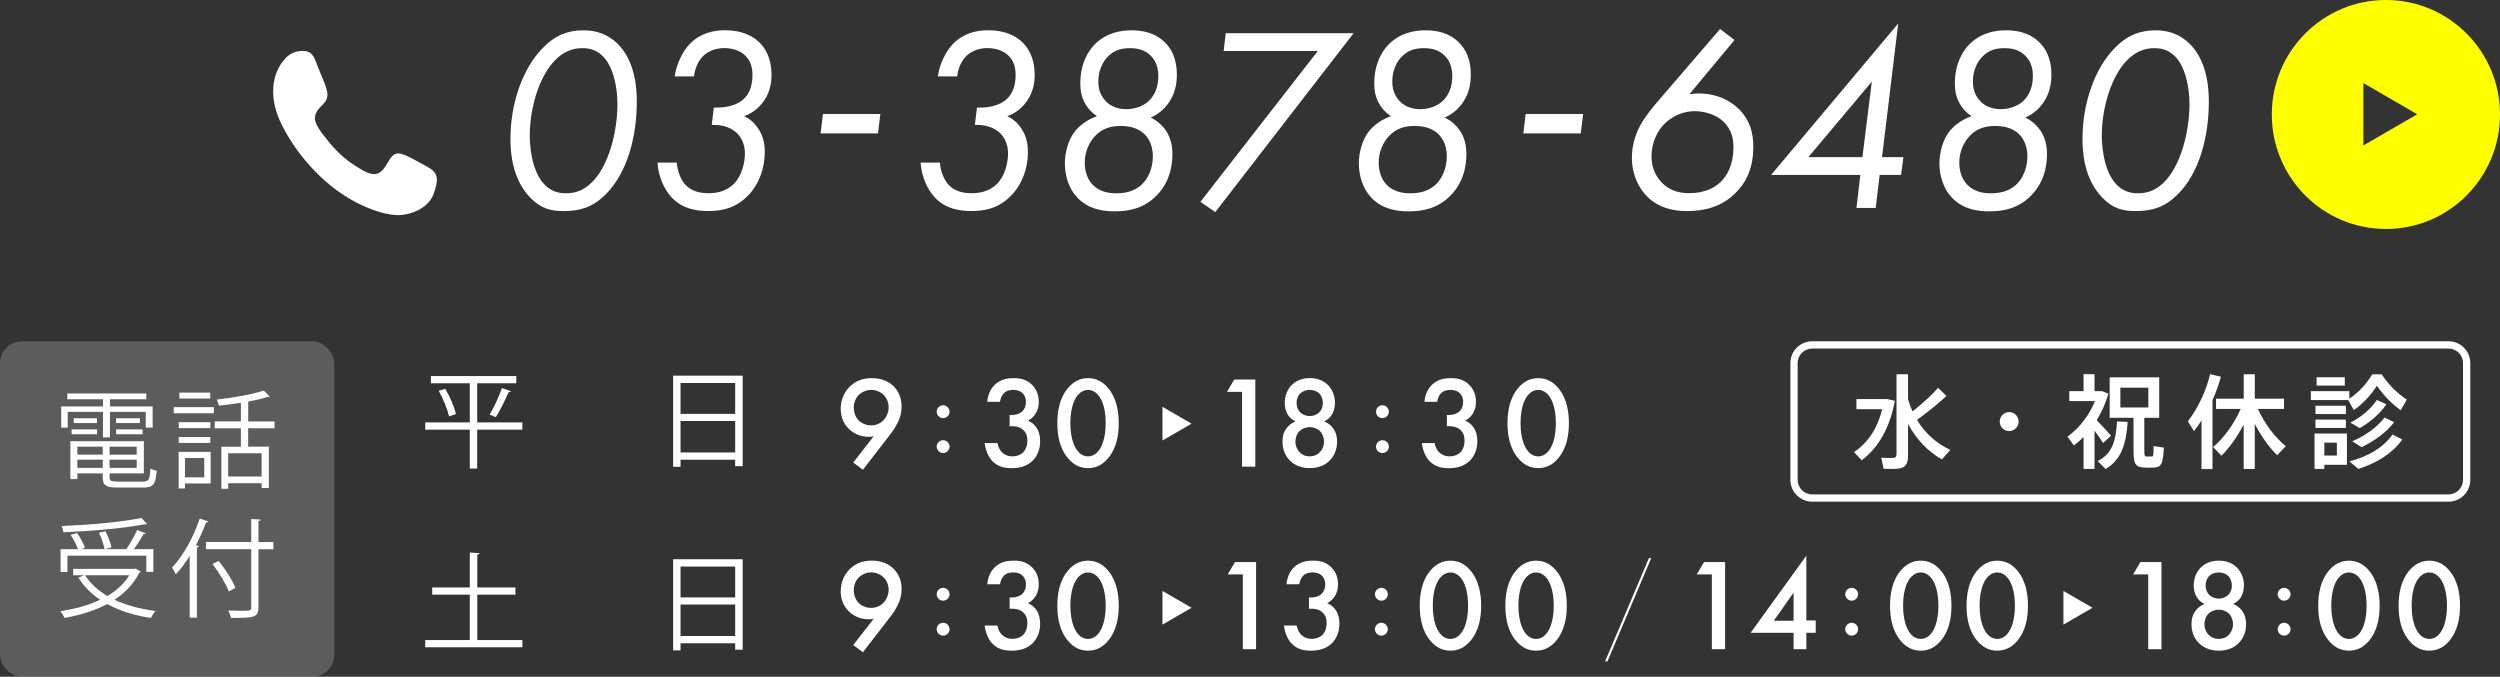 <?xml version="1.0" encoding="UTF-8"?><svg id="_イヤー_2" xmlns="http://www.w3.org/2000/svg" viewBox="0 0 447 121"><rect x="0" y="0" width="447" height="121" fill="#333333" stroke="none"/><defs><style>.cls-1{fill:#fff;}.cls-2{fill:#ff0;}.cls-3{opacity:.2;}</style></defs><g id="content"><g><path id="call" class="cls-1" d="M77.58,34.54c-.9,2.75-4.44,4.13-6.97,3.9-3.45-.31-7.21-2.15-10.06-4.17-4.19-2.98-8.12-7.58-10.41-12.46-1.62-3.45-1.98-7.69,.43-10.84,.89-1.16,1.85-1.78,3.3-1.86,2-.1,2.29,1.05,2.97,2.85,.51,1.34,1.2,2.71,1.58,4.1,.72,2.6-1.79,2.7-2.1,4.82-.2,1.34,1.42,3.13,2.15,4.08,1.43,1.87,3.15,3.48,5.09,4.7,1.11,.7,2.9,1.97,4.17,1.27,1.96-1.08,1.77-4.39,4.51-3.27,1.42,.58,2.79,1.42,4.15,2.15,2.09,1.13,1.99,2.3,1.2,4.73-.6,1.82,.6-1.82,0,0Z"/><g><path class="cls-1" d="M94.82,35.35c-3.22-3.33-3.55-7.96-3.55-10.54,0-6.37,2.19-12.6,5.79-16.25,2.24-2.3,4.53-3.14,7.28-3.14,2.29,0,4.29,.7,5.97,2.29,1.91,1.83,3.55,4.97,3.55,10.45,0,6.14-1.63,12.79-5.69,16.72-2.33,2.25-4.53,2.86-7.47,2.86-2.15,0-3.97-.42-5.88-2.39Zm4.43-24.59c-2.85,2.9-4.53,8.53-4.53,13.54,0,.84,.09,6.04,2.61,8.67,1.07,1.12,2.33,1.59,3.83,1.59,1.87,0,3.22-.61,4.48-1.78,3.27-3,4.76-9.46,4.76-14.15,0-2.76-.65-6.65-2.61-8.57-1.07-1.08-2.29-1.45-3.69-1.45-1.96,0-3.5,.8-4.85,2.15Z"/><path class="cls-1" d="M120.63,13.66c.33-2.25,1.4-4.45,2.71-5.81,1.82-1.87,4.11-2.44,6.3-2.44,3.13,0,4.95,1.08,6.02,2.06,1.21,1.12,2.29,3,2.29,5.9,0,1.59-.33,3.14-1.31,4.59-.65,.94-1.73,2.16-3.59,2.81,.84,.42,1.77,1.03,2.57,2.3,.89,1.36,1.12,2.72,1.12,4.17,0,2.76-.98,5.67-2.99,7.73-2.33,2.39-4.9,2.76-7.09,2.76s-4.57-.38-6.49-2.34c-1.4-1.45-2.47-3.84-2.61-6.32h3.45c.09,1.55,.75,3.19,1.68,4.12,1.26,1.22,2.99,1.36,3.97,1.36,1.17,0,3.08-.19,4.57-1.69,1.4-1.41,1.96-3.75,1.96-5.43,0-1.92-.84-3.05-1.45-3.65-.75-.7-2.05-1.45-4.11-1.45h-.37l.37-3.09h.47c1.96,0,3.59-.47,4.67-1.36,1.49-1.22,1.77-3.05,1.77-4.5,0-1.03-.19-2.39-1.31-3.47-.93-.89-2.33-1.31-3.73-1.31-1.63,0-2.94,.61-3.78,1.41-.93,.94-1.49,2.34-1.63,3.65h-3.45Z"/><path class="cls-1" d="M147.14,20.38h10.27l-.42,3.47h-10.27l.42-3.47Z"/><path class="cls-1" d="M167.68,13.66c.33-2.25,1.4-4.45,2.71-5.81,1.82-1.87,4.11-2.44,6.3-2.44,3.13,0,4.95,1.08,6.02,2.06,1.21,1.12,2.29,3,2.29,5.9,0,1.59-.33,3.14-1.31,4.59-.65,.94-1.73,2.16-3.59,2.81,.84,.42,1.77,1.03,2.57,2.3,.89,1.36,1.12,2.72,1.12,4.17,0,2.76-.98,5.67-2.99,7.73-2.33,2.39-4.9,2.76-7.09,2.76s-4.57-.38-6.49-2.34c-1.4-1.45-2.47-3.84-2.61-6.32h3.45c.09,1.55,.75,3.19,1.68,4.12,1.26,1.22,2.99,1.36,3.97,1.36,1.17,0,3.08-.19,4.57-1.69,1.4-1.41,1.96-3.75,1.96-5.43,0-1.92-.84-3.05-1.45-3.65-.75-.7-2.05-1.45-4.11-1.45h-.37l.37-3.09h.47c1.96,0,3.59-.47,4.67-1.36,1.49-1.22,1.77-3.05,1.77-4.5,0-1.03-.19-2.39-1.31-3.47-.93-.89-2.33-1.31-3.73-1.31-1.63,0-2.94,.61-3.78,1.41-.93,.94-1.49,2.34-1.63,3.65h-3.45Z"/><path class="cls-1" d="M208.42,23.27c.89,1.31,1.21,2.76,1.21,4.22,0,3.75-1.45,6.09-2.85,7.49-2.29,2.3-4.9,2.81-7.51,2.81-2.15,0-4.71-.42-6.63-2.44-1.54-1.59-2.24-3.94-2.24-6.18,0-1.78,.56-4.03,1.68-5.53,.98-1.31,2.52-2.34,4.06-2.86-.93-.61-1.63-1.41-2.05-2.15-.75-1.26-.93-2.53-.93-3.7,0-3.65,1.49-5.86,2.52-6.93,2.01-2.06,4.48-2.58,6.67-2.58,1.82,0,4.2,.37,6.02,2.25,1.87,1.92,2.05,4.31,2.05,5.71,0,1.55-.28,3.19-1.31,4.78-.61,.94-1.63,2.11-3.36,2.86,1.49,.7,2.33,1.78,2.66,2.25Zm-4.2,9.65c1.17-1.12,1.91-3,1.91-4.97,0-2.48-1.21-3.75-1.73-4.17-.7-.61-1.96-1.26-4.01-1.26-1.73,0-3.31,.42-4.62,1.83-1.03,1.12-1.82,2.76-1.82,4.73,0,1.69,.56,3.09,1.45,3.98,1.17,1.17,2.71,1.5,4.06,1.5s3.22-.14,4.76-1.64Zm1.21-14.9c.93-.89,1.68-2.34,1.68-4.4,0-1.12-.23-2.58-1.4-3.7-1.12-1.12-2.57-1.31-3.69-1.31-1.54,0-2.8,.37-3.87,1.45-1.03,.98-1.77,2.62-1.77,4.5s.75,2.9,1.31,3.51c.65,.7,1.82,1.45,3.69,1.45,1.49,0,3.03-.52,4.06-1.5Z"/><path class="cls-1" d="M235.64,9.12h-16.85l.37-3.19h22.87l-24.74,31.99-2.66-1.83,21-26.98Z"/><path class="cls-1" d="M260.98,23.27c.89,1.31,1.21,2.76,1.21,4.22,0,3.75-1.45,6.09-2.85,7.49-2.29,2.3-4.9,2.81-7.51,2.81-2.15,0-4.71-.42-6.63-2.44-1.54-1.59-2.24-3.94-2.24-6.18,0-1.78,.56-4.03,1.68-5.53,.98-1.31,2.52-2.34,4.06-2.86-.93-.61-1.63-1.41-2.05-2.15-.75-1.26-.93-2.53-.93-3.7,0-3.65,1.49-5.86,2.52-6.93,2.01-2.06,4.48-2.58,6.67-2.58,1.82,0,4.2,.37,6.02,2.25,1.87,1.92,2.05,4.31,2.05,5.71,0,1.55-.28,3.19-1.31,4.78-.61,.94-1.63,2.11-3.36,2.86,1.49,.7,2.33,1.78,2.66,2.25Zm-4.2,9.65c1.17-1.12,1.91-3,1.91-4.97,0-2.48-1.21-3.75-1.73-4.17-.7-.61-1.96-1.26-4.01-1.26-1.73,0-3.31,.42-4.62,1.83-1.03,1.12-1.82,2.76-1.82,4.73,0,1.69,.56,3.09,1.45,3.98,1.17,1.17,2.71,1.5,4.06,1.5s3.22-.14,4.76-1.64Zm1.21-14.9c.93-.89,1.68-2.34,1.68-4.4,0-1.12-.23-2.58-1.4-3.7-1.12-1.12-2.57-1.31-3.69-1.31-1.54,0-2.8,.37-3.87,1.45-1.03,.98-1.77,2.62-1.77,4.5s.75,2.9,1.31,3.51c.65,.7,1.82,1.45,3.69,1.45,1.49,0,3.03-.52,4.06-1.5Z"/><path class="cls-1" d="M272.79,20.38h10.27l-.42,3.47h-10.27l.42-3.47Z"/><path class="cls-1" d="M310.13,7.15l-8.07,9.7c3.17-.52,6.67,.42,8.96,2.76,1.91,1.97,2.47,4.17,2.47,6.65,0,3.51-1.07,6.14-3.13,8.2-2.57,2.58-5.65,3.28-8.77,3.28-2.33,0-4.9-.52-6.96-2.48-1.63-1.55-2.85-4.08-2.85-7.03,0-2.06,.56-4.17,1.63-6.04,.89-1.55,2.15-3.09,3.5-4.64l10.64-12.37,2.57,1.97Zm-2.43,25.34c1.12-1.12,2.24-3.05,2.24-6.14,0-1.36-.23-3.14-1.82-4.64-1.35-1.27-3.41-1.83-5.13-1.83-1.87,0-3.83,.75-5.32,2.2-1.4,1.36-2.38,3.51-2.38,5.9,0,1.73,.61,3.37,1.77,4.59,1.4,1.5,3.13,1.97,4.95,1.97,2.8,0,4.62-.98,5.69-2.06Z"/><path class="cls-1" d="M336.5,28.09h3.83l-.42,3.19h-3.83l-.7,5.9h-3.45l.7-5.9h-15.96l22.73-27.08-2.89,23.89Zm-3.5,0l1.68-13.49-11.34,13.49h9.66Z"/><path class="cls-1" d="M364.79,23.27c.89,1.31,1.21,2.76,1.21,4.22,0,3.75-1.45,6.09-2.85,7.49-2.29,2.3-4.9,2.81-7.51,2.81-2.15,0-4.71-.42-6.63-2.44-1.54-1.59-2.24-3.94-2.24-6.18,0-1.78,.56-4.03,1.68-5.53,.98-1.31,2.52-2.34,4.06-2.86-.93-.61-1.63-1.41-2.05-2.15-.75-1.26-.93-2.53-.93-3.7,0-3.65,1.49-5.86,2.52-6.93,2.01-2.06,4.48-2.58,6.67-2.58,1.82,0,4.2,.37,6.02,2.25,1.87,1.92,2.05,4.31,2.05,5.71,0,1.55-.28,3.19-1.31,4.78-.61,.94-1.63,2.11-3.36,2.86,1.49,.7,2.33,1.78,2.66,2.25Zm-4.2,9.65c1.17-1.12,1.91-3,1.91-4.97,0-2.48-1.21-3.75-1.73-4.17-.7-.61-1.96-1.26-4.01-1.26-1.73,0-3.31,.42-4.62,1.83-1.03,1.12-1.82,2.76-1.82,4.73,0,1.69,.56,3.09,1.45,3.98,1.17,1.17,2.71,1.5,4.06,1.5s3.22-.14,4.76-1.64Zm1.21-14.9c.93-.89,1.68-2.34,1.68-4.4,0-1.12-.23-2.58-1.4-3.7-1.12-1.12-2.57-1.31-3.69-1.31-1.54,0-2.8,.37-3.87,1.45-1.03,.98-1.77,2.62-1.77,4.5s.75,2.9,1.31,3.51c.65,.7,1.82,1.45,3.69,1.45,1.49,0,3.03-.52,4.06-1.5Z"/><path class="cls-1" d="M375.9,35.35c-3.22-3.33-3.55-7.96-3.55-10.54,0-6.37,2.19-12.6,5.79-16.25,2.24-2.3,4.53-3.14,7.28-3.14,2.29,0,4.29,.7,5.97,2.29,1.91,1.83,3.55,4.97,3.55,10.45,0,6.14-1.63,12.79-5.69,16.72-2.33,2.25-4.53,2.86-7.47,2.86-2.15,0-3.97-.42-5.88-2.39Zm4.43-24.59c-2.85,2.9-4.53,8.53-4.53,13.54,0,.84,.09,6.04,2.61,8.67,1.07,1.12,2.33,1.59,3.83,1.59,1.87,0,3.22-.61,4.48-1.78,3.27-3,4.76-9.46,4.76-14.15,0-2.76-.65-6.65-2.61-8.57-1.07-1.08-2.29-1.45-3.69-1.45-1.96,0-3.5,.8-4.85,2.15Z"/></g><g class="cls-3"><rect class="cls-1" y="61.02" width="59.76" height="59.98" rx="3.9" ry="3.9"/></g><path class="cls-1" d="M437.79,62.32c1.43,0,2.6,1.17,2.6,2.6v20.88c0,1.43-1.17,2.6-2.6,2.6h-113.77c-1.43,0-2.6-1.17-2.6-2.6v-20.88c0-1.43,1.17-2.6,2.6-2.6h113.77m0-1.3h-113.77c-2.15,0-3.9,1.75-3.9,3.9v20.88c0,2.15,1.76,3.9,3.9,3.9h113.77c2.15,0,3.9-1.75,3.9-3.9v-20.88c0-2.15-1.75-3.9-3.9-3.9h0Z"/><g><path class="cls-1" d="M18.41,78.21v-4.57h-6.3v2.81h-1.17v-3.77h7.47v-1.29h-6.38v-1.04h14.13v1.04h-6.49v1.29h7.62v3.77h-1.23v-2.81h-6.4v4.57h-1.26Zm1.19,7.11c0,.65,.25,.79,1.49,.79h4.46c1.05,0,1.23-.35,1.34-2.36,.29,.19,.77,.37,1.13,.44-.19,2.38-.61,2.98-2.39,2.98h-4.6c-2.07,0-2.66-.35-2.66-1.86v-.67h-4.54v1.02h-1.25v-6.77h13.14v5.75h-6.13v.69Zm-6.8-7.67v-.87h4.56v.87h-4.56Zm.38-2.86h4.16v.86h-4.16v-.86Zm5.19,5.07h-4.54v1.42h4.54v-1.42Zm-4.54,3.79h4.54v-1.46h-4.54v1.46Zm10.61-2.36v-1.42h-4.85v1.42h4.85Zm-4.85,2.36h4.85v-1.46h-4.85v1.46Zm1.17-8.86h4.25v.86h-4.25v-.86Zm0,2.86v-.87h4.73v.87h-4.73Z"/><path class="cls-1" d="M31.06,73.89v-1.1h7.18v1.1h-7.18Zm6.61,6.9v5.65h-4.6v.9h-1.13v-6.55h5.73Zm-.06-5.3v1.06h-5.65v-1.06h5.65Zm-5.65,3.71v-1.06h5.65v1.06h-5.65Zm5.63-9v1.06h-5.52v-1.06h5.52Zm-1.07,11.69h-3.45v3.46h3.45v-3.46Zm12.56-5.32h-4.71v3.29h3.7v7.4h-1.28v-.86h-5.98v1h-1.23v-7.53h3.49v-3.29h-4.69v-1.23h4.69v-3.34c-1.3,.21-2.66,.38-3.93,.52-.06-.31-.23-.79-.38-1.08,2.97-.35,6.47-.94,8.41-1.63l1.07,1.11s-.12,.06-.19,.06c-.06,0-.12,0-.19-.02-.92,.31-2.14,.58-3.48,.83v3.56h4.71v1.23Zm-2.3,8.63v-4.15h-5.98v4.15h5.98Z"/><path class="cls-1" d="M24.22,101.65l.96,.56c-.04,.1-.15,.15-.27,.19-1.01,2.02-2.57,3.61-4.44,4.84,2.11,.98,4.6,1.65,7.33,2-.29,.31-.63,.86-.82,1.25-2.95-.44-5.59-1.27-7.81-2.48-2.26,1.19-4.88,1.98-7.62,2.48-.15-.35-.5-.92-.77-1.21,2.55-.38,5.02-1.04,7.12-2.04-1.59-1.08-2.89-2.38-3.87-3.96l1.01-.42h-1.95v-1.15h10.88l.25-.06Zm-12.16-2.29v2.9h-1.23v-4.06h3.12c-.25-.73-.8-1.77-1.32-2.56l1.15-.35c.57,.83,1.19,1.94,1.42,2.65l-.73,.25h8.12c.67-.98,1.47-2.42,1.93-3.42l1.53,.58c-.06,.12-.21,.15-.4,.15-.42,.79-1.09,1.83-1.7,2.69h3.47v4.06h-1.26v-2.9H12.05Zm14.23-5.65c-.06,.04-.12,.06-.21,.06-.06,0-.12-.02-.19-.04-3.51,.71-9.52,1.23-14.56,1.44-.02-.33-.19-.81-.31-1.11,5-.21,10.99-.75,14.29-1.46l.98,1.11Zm-11.07,9.15c.94,1.48,2.3,2.71,3.98,3.71,1.63-.96,2.99-2.19,3.91-3.71h-7.89Zm3.64-7.86c.46,.9,.94,2.13,1.07,2.86l-1.24,.33c-.12-.77-.56-2-1-2.94l1.17-.25Z"/><path class="cls-1" d="M33.91,99.4c-.77,1.25-1.61,2.36-2.47,3.29-.15-.31-.48-.92-.69-1.21,1.93-2,3.83-5.36,4.96-8.76l1.57,.52c-.08,.13-.21,.19-.44,.19-.52,1.38-1.13,2.75-1.82,4.06l.54,.15c-.02,.13-.13,.21-.36,.25v12.55h-1.28v-11.03Zm14.98-2.48v1.29h-2.68v10.4c0,1.02-.29,1.42-.96,1.63-.69,.23-1.91,.25-3.93,.23-.08-.35-.31-.94-.5-1.31,.8,.02,1.57,.04,2.2,.04,1.78,0,1.9,0,1.9-.6v-10.4h-8.1v-1.29h8.1v-4.11l1.67,.1c-.02,.14-.12,.23-.38,.27v3.75h2.68Zm-9.79,3.38c1.21,1.48,2.49,3.5,2.99,4.82l-1.19,.62c-.48-1.31-1.72-3.38-2.91-4.9l1.11-.54Z"/></g><path class="cls-1" d="M93.4,75.53v1.29h-8.08v6.96h-1.32v-6.96h-7.97v-1.29h7.97v-7h-6.95v-1.29h15.26v1.29h-6.99v7h8.08Zm-13.12-1.08c-.25-1.21-1.01-3.11-1.84-4.57l1.17-.37c.84,1.42,1.67,3.31,1.9,4.52l-1.23,.42Zm11.07-4.5c-.06,.13-.19,.17-.42,.19-.56,1.31-1.51,3.25-2.28,4.44l-1.11-.44c.75-1.23,1.7-3.29,2.2-4.75l1.61,.56Z"/><path class="cls-1" d="M120.36,67.17h12.43v16.18h-1.34v-1.15h-9.77v1.27h-1.32v-16.3Zm11.09,1.31h-9.77v5.52h9.77v-5.52Zm-9.77,12.42h9.77v-5.63h-9.77v5.63Z"/><g><path class="cls-1" d="M336.87,71.35h.55l1.38,.31c-.84,4.71-2.93,8.43-5.93,10.63l-1.38-1.46c2.49-1.62,4.24-4.29,5.04-7.67h-4.6v-1.81h4.95Zm5.09,2.21c1.84-1.46,3.58-3.05,4.58-4.22l1.49,1.46c-1.29,1.2-3.22,2.81-5.27,4.27,1.46,2.43,3.53,4.25,5.95,5.37l-1.49,1.7c-2.47-1.39-4.57-3.54-6.06-6.34v5.7c0,1.35-.4,2.1-1.66,2.28-.56,.07-1.8,.09-2.71,.04l-.42-1.99c.76,.07,1.78,.05,2.15,.04,.45-.04,.58-.27,.58-.69v-14.26h2.06v4.47c.22,.77,.49,1.48,.8,2.17Z"/><path class="cls-1" d="M359.22,77.08c-.91,0-1.67-.77-1.67-1.7s.76-1.7,1.69-1.7,1.69,.77,1.69,1.7-.76,1.7-1.69,1.7h-.02Z"/><path class="cls-1" d="M374.5,83.85h-1.96v-5.73c-.55,.57-1.13,1.08-1.73,1.53l-1.15-1.59c2.11-1.48,3.89-3.8,4.93-6.35h-4.6v-1.77h2.55v-3.03h1.96v3.03h1.35l1.13,.46c-.47,1.66-1.2,3.27-2.09,4.73,.96,.99,1.96,2.06,2.56,2.77l-1.42,1.31c-.38-.6-.93-1.41-1.53-2.21v6.85Zm5.93-8.42c-.27,3.71-1,6.7-3.95,8.43l-1.42-1.42c2.75-1.37,3.29-3.94,3.46-7.08l1.91,.07Zm2.98,5.13c0,.95,.07,1.06,.4,1.06h.89c.33,0,.35-.11,.36-1.86l1.84,.27c-.18,3.18-.49,3.54-2.06,3.58-.38,.02-.93,0-1.24,0-1.76-.05-2.13-.55-2.13-3.05v-5.86h-4.26v-7.23h8.86v7.23h-2.67v5.86Zm-4.29-7.7h5v-3.54h-5v3.54Z"/><path class="cls-1" d="M393.63,83.85v-8.67c-.42,.66-.87,1.3-1.35,1.9l-1.09-1.75c1.87-2.45,3.27-5.46,3.98-8.43l1.93,.46c-.38,1.39-.89,2.81-1.51,4.2v12.31h-1.96Zm3.56-2.37l-1.49-1.55c1.86-1.55,3.76-4.11,4.93-6.81h-4.4v-1.84h4.95v-4.36h1.98v4.36h5.22v1.84h-4.66c1.18,2.65,3.09,5.13,4.98,6.65l-1.55,1.62c-1.44-1.41-2.87-3.41-4-5.62v8.09h-1.98v-7.96c-1.15,2.21-2.57,4.2-3.98,5.59Z"/><path class="cls-1" d="M420.06,69.94v1.33c1.46-.93,2.89-2.39,4.11-4.34h1.66c1.4,2.06,2.97,3.52,4.51,4.51l-1.09,1.92c-1.44-1.06-2.84-2.37-4.26-4.38-1.33,2.01-2.69,3.34-4.13,4.34l-1-1.79h-6.68v-1.59h6.88Zm-4.47,7.58h4.04v5.59h-4.04v.73h-1.75v-6.32h1.75Zm3.86-4.97v1.48h-5.44v-1.48h5.44Zm0,2.48v1.48h-5.44v-1.48h5.44Zm-.2-7.58v1.5h-5.04v-1.5h5.04Zm-1.42,14v-2.3h-2.24v2.3h2.24Zm11.7-2.87c-1.73,2.48-4.62,4.24-7.86,5.26l-1.6-1.35c3.24-.84,5.99-2.37,7.71-4.8l1.75,.89Zm-2.84-6.3c-1.13,1.68-2.93,3.23-4.78,4.27l-1.66-.99c1.87-.95,3.62-2.37,4.73-4.05l1.71,.77Zm1.38,3.21c-1.4,1.83-3.6,3.41-5.82,4.47l-1.67-1.06c2.26-.97,4.38-2.43,5.78-4.25l1.71,.84Z"/></g><g><path class="cls-1" d="M152.56,82.7l3.65-4.69c-.3,.07-.56,.09-.84,.09-1.84,0-3-.82-3.63-1.45-.79-.79-1.42-1.94-1.42-3.55s.61-2.94,1.54-3.9c.98-1,2.28-1.59,4-1.59,2.12,0,3.35,.86,4,1.54,.65,.68,1.35,1.8,1.35,3.53,0,1.12-.26,2.01-.74,2.97-.58,1.17-1.19,1.87-1.88,2.78l-4.3,5.56-1.72-1.28Zm5.42-7.57c.58-.61,.91-1.49,.91-2.31s-.33-1.66-.91-2.22-1.42-.89-2.21-.89c-.86,0-1.7,.4-2.21,.89-.51,.51-.91,1.33-.91,2.29,0,.86,.32,1.73,.91,2.31,.51,.49,1.33,.86,2.19,.86,.79,0,1.63-.3,2.23-.93Z"/><path class="cls-1" d="M168.63,72.46c.63,0,1.15,.52,1.15,1.15s-.52,1.15-1.15,1.15-1.15-.52-1.15-1.15,.52-1.15,1.15-1.15Zm0,6.25c.63,0,1.15,.52,1.15,1.15s-.52,1.15-1.15,1.15-1.15-.52-1.15-1.15,.52-1.15,1.15-1.15Z"/><path class="cls-1" d="M176.53,71.84c.07-1.26,.61-2.34,1.33-3.04,1.07-1.03,2.37-1.19,3.4-1.19,1.19,0,2.35,.23,3.35,1.28,.81,.84,1.12,1.85,1.12,2.97,0,.75-.14,1.4-.54,2.06-.42,.68-.95,1.07-1.4,1.31,.79,.3,1.28,.84,1.54,1.24,.44,.65,.65,1.52,.65,2.41,0,1.54-.58,2.73-1.33,3.48-1.12,1.12-2.58,1.35-3.79,1.35s-2.47-.23-3.47-1.31c-.7-.75-1.21-1.99-1.33-3.18h2.28c.12,.7,.44,1.31,.84,1.68,.32,.3,.91,.7,1.88,.7,.72,0,1.4-.28,1.82-.65,.44-.42,.81-1.14,.81-2.2,0-.51-.09-1.26-.7-1.84-.68-.65-1.51-.7-2-.7h-.47v-2.01h.33c1,0,1.63-.33,1.98-.68,.37-.37,.61-.96,.61-1.66,0-.82-.35-1.31-.61-1.56-.53-.51-1.19-.58-1.65-.58-.56,0-1.21,.09-1.72,.63-.54,.56-.65,1.4-.65,1.49h-2.28Z"/><path class="cls-1" d="M191.03,82.02c-1.63-1.87-1.98-4.32-1.98-6.35s.35-4.51,1.98-6.38c.98-1.12,2.14-1.68,3.51-1.68s2.54,.56,3.51,1.68c1.63,1.87,1.98,4.37,1.98,6.38s-.35,4.48-1.98,6.35c-.98,1.12-2.12,1.68-3.51,1.68s-2.54-.56-3.51-1.68Zm1.42-11.02c-.86,1.29-1.07,3.29-1.07,4.65s.21,3.36,1.07,4.67c.67,1.03,1.49,1.28,2.09,1.28s1.42-.26,2.09-1.28c.86-1.31,1.07-3.29,1.07-4.67s-.21-3.36-1.07-4.65c-.68-1.03-1.49-1.28-2.09-1.28s-1.42,.26-2.09,1.28Z"/><path class="cls-1" d="M222.08,70.06h-2.7l1.3-2.2h3.77v15.58h-2.37v-13.38Z"/><path class="cls-1" d="M238.37,76.6c.58,.77,.7,1.63,.7,2.33,0,1.59-.61,2.66-1.23,3.32-.72,.77-1.88,1.45-3.65,1.45s-2.93-.68-3.65-1.45c-.63-.65-1.23-1.73-1.23-3.32,0-.7,.12-1.56,.7-2.33,.35-.49,.91-.96,1.63-1.26-.65-.28-1.09-.75-1.37-1.17-.4-.63-.56-1.42-.56-2.13,0-1.24,.44-2.41,1.3-3.25,.49-.47,1.49-1.19,3.19-1.19s2.7,.72,3.19,1.19c.86,.84,1.3,2.01,1.3,3.25,0,.7-.16,1.49-.56,2.13-.28,.42-.72,.89-1.37,1.17,.72,.3,1.28,.77,1.63,1.26Zm-6.03,.49c-.47,.47-.72,1.21-.72,1.89,0,.61,.23,1.31,.7,1.82,.33,.37,.91,.79,1.86,.79s1.54-.42,1.86-.79c.47-.51,.7-1.21,.7-1.82,0-.68-.26-1.43-.72-1.89-.47-.47-1.16-.72-1.84-.72s-1.37,.26-1.84,.72Zm.14-6.75c-.4,.4-.65,1.03-.65,1.73s.28,1.28,.63,1.63c.42,.44,1.12,.7,1.72,.7s1.3-.26,1.72-.7c.35-.35,.63-.91,.63-1.63s-.26-1.33-.65-1.73c-.4-.37-.98-.63-1.7-.63s-1.3,.26-1.7,.63Z"/><path class="cls-1" d="M247.18,72.46c.63,0,1.15,.52,1.15,1.15s-.52,1.15-1.15,1.15-1.15-.52-1.15-1.15,.52-1.15,1.15-1.15Zm0,6.25c.63,0,1.15,.52,1.15,1.15s-.52,1.15-1.15,1.15-1.15-.52-1.15-1.15,.52-1.15,1.15-1.15Z"/><path class="cls-1" d="M254.7,71.84c.07-1.26,.61-2.34,1.33-3.04,1.07-1.03,2.37-1.19,3.4-1.19,1.19,0,2.35,.23,3.35,1.28,.81,.84,1.12,1.85,1.12,2.97,0,.75-.14,1.4-.54,2.06-.42,.68-.95,1.07-1.4,1.31,.79,.3,1.28,.84,1.54,1.24,.44,.65,.65,1.52,.65,2.41,0,1.54-.58,2.73-1.33,3.48-1.12,1.12-2.58,1.35-3.79,1.35s-2.47-.23-3.47-1.31c-.7-.75-1.21-1.99-1.33-3.18h2.28c.12,.7,.44,1.31,.84,1.68,.32,.3,.91,.7,1.88,.7,.72,0,1.4-.28,1.82-.65,.44-.42,.81-1.14,.81-2.2,0-.51-.09-1.26-.7-1.84-.68-.65-1.51-.7-2-.7h-.46v-2.01h.32c1,0,1.63-.33,1.98-.68,.37-.37,.61-.96,.61-1.66,0-.82-.35-1.31-.61-1.56-.53-.51-1.19-.58-1.65-.58-.56,0-1.21,.09-1.72,.63-.54,.56-.65,1.4-.65,1.49h-2.28Z"/><path class="cls-1" d="M271.52,82.02c-1.63-1.87-1.98-4.32-1.98-6.35s.35-4.51,1.98-6.38c.98-1.12,2.14-1.68,3.51-1.68s2.54,.56,3.51,1.68c1.63,1.87,1.98,4.37,1.98,6.38s-.35,4.48-1.98,6.35c-.98,1.12-2.12,1.68-3.51,1.68s-2.54-.56-3.51-1.68Zm1.42-11.02c-.86,1.29-1.07,3.29-1.07,4.65s.21,3.36,1.07,4.67c.67,1.03,1.49,1.28,2.09,1.28s1.42-.26,2.09-1.28c.86-1.31,1.07-3.29,1.07-4.67s-.21-3.36-1.07-4.65c-.68-1.03-1.49-1.28-2.09-1.28s-1.42,.26-2.09,1.28Z"/></g><path class="cls-1" d="M85.34,114.44h8.06v1.29h-17.37v-1.29h7.97v-8.11h-6.72v-1.29h6.72v-6.25l1.74,.12c-.02,.13-.13,.23-.4,.27v5.86h6.82v1.29h-6.82v8.11Z"/><path class="cls-1" d="M120.36,99.99h12.43v16.18h-1.34v-1.15h-9.77v1.27h-1.32v-16.3Zm11.09,1.31h-9.77v5.52h9.77v-5.52Zm-9.77,12.42h9.77v-5.63h-9.77v5.63Z"/><g><path class="cls-1" d="M152.56,115.33l3.65-4.69c-.3,.07-.56,.09-.84,.09-1.84,0-3-.82-3.63-1.45-.79-.79-1.42-1.94-1.42-3.55s.61-2.94,1.54-3.9c.98-1,2.28-1.59,4-1.59,2.12,0,3.35,.86,4,1.54,.65,.68,1.35,1.8,1.35,3.53,0,1.12-.26,2.01-.74,2.97-.58,1.17-1.19,1.87-1.88,2.78l-4.3,5.56-1.72-1.28Zm5.42-7.57c.58-.61,.91-1.49,.91-2.31s-.33-1.66-.91-2.22-1.42-.89-2.21-.89c-.86,0-1.7,.4-2.21,.89-.51,.51-.91,1.33-.91,2.29,0,.86,.32,1.73,.91,2.31,.51,.49,1.33,.86,2.19,.86,.79,0,1.63-.3,2.23-.93Z"/><path class="cls-1" d="M168.63,105.1c.63,0,1.15,.52,1.15,1.15s-.52,1.15-1.15,1.15-1.15-.52-1.15-1.15,.52-1.15,1.15-1.15Zm0,6.25c.63,0,1.15,.52,1.15,1.15s-.52,1.15-1.15,1.15-1.15-.52-1.15-1.15,.52-1.15,1.15-1.15Z"/><path class="cls-1" d="M176.53,104.47c.07-1.26,.61-2.34,1.33-3.04,1.07-1.03,2.37-1.19,3.4-1.19,1.19,0,2.35,.23,3.35,1.28,.81,.84,1.12,1.85,1.12,2.97,0,.75-.14,1.4-.54,2.06-.42,.68-.95,1.07-1.4,1.31,.79,.3,1.28,.84,1.54,1.24,.44,.65,.65,1.52,.65,2.41,0,1.54-.58,2.73-1.33,3.48-1.12,1.12-2.58,1.35-3.79,1.35s-2.47-.23-3.47-1.31c-.7-.75-1.21-1.99-1.33-3.18h2.28c.12,.7,.44,1.31,.84,1.68,.32,.3,.91,.7,1.88,.7,.72,0,1.4-.28,1.82-.65,.44-.42,.81-1.14,.81-2.2,0-.51-.09-1.26-.7-1.84-.68-.65-1.51-.7-2-.7h-.47v-2.01h.33c1,0,1.63-.33,1.98-.68,.37-.37,.61-.96,.61-1.66,0-.82-.35-1.31-.61-1.56-.53-.51-1.19-.58-1.65-.58-.56,0-1.21,.09-1.72,.63-.54,.56-.65,1.4-.65,1.49h-2.28Z"/><path class="cls-1" d="M191.03,114.66c-1.63-1.87-1.98-4.32-1.98-6.35s.35-4.51,1.98-6.38c.98-1.12,2.14-1.68,3.51-1.68s2.54,.56,3.51,1.68c1.63,1.87,1.98,4.37,1.98,6.38s-.35,4.48-1.98,6.35c-.98,1.12-2.12,1.68-3.51,1.68s-2.54-.56-3.51-1.68Zm1.42-11.02c-.86,1.29-1.07,3.29-1.07,4.65s.21,3.36,1.07,4.67c.67,1.03,1.49,1.28,2.09,1.28s1.42-.26,2.09-1.28c.86-1.31,1.07-3.29,1.07-4.67s-.21-3.36-1.07-4.65c-.68-1.03-1.49-1.28-2.09-1.28s-1.42,.26-2.09,1.28Z"/><path class="cls-1" d="M222.22,102.7h-2.7l1.3-2.2h3.77v15.58h-2.37v-13.38Z"/><path class="cls-1" d="M230.04,104.47c.07-1.26,.61-2.34,1.33-3.04,1.07-1.03,2.37-1.19,3.4-1.19,1.19,0,2.35,.23,3.35,1.28,.81,.84,1.12,1.85,1.12,2.97,0,.75-.14,1.4-.54,2.06-.42,.68-.95,1.07-1.4,1.31,.79,.3,1.28,.84,1.54,1.24,.44,.65,.65,1.52,.65,2.41,0,1.54-.58,2.73-1.33,3.48-1.12,1.12-2.58,1.35-3.79,1.35s-2.47-.23-3.47-1.31c-.7-.75-1.21-1.99-1.33-3.18h2.28c.12,.7,.44,1.31,.84,1.68,.32,.3,.91,.7,1.88,.7,.72,0,1.4-.28,1.82-.65,.44-.42,.81-1.14,.81-2.2,0-.51-.09-1.26-.7-1.84-.68-.65-1.51-.7-2-.7h-.46v-2.01h.32c1,0,1.63-.33,1.98-.68,.37-.37,.61-.96,.61-1.66,0-.82-.35-1.31-.61-1.56-.53-.51-1.19-.58-1.65-.58-.56,0-1.21,.09-1.72,.63-.54,.56-.65,1.4-.65,1.49h-2.28Z"/><path class="cls-1" d="M246.99,105.1c.63,0,1.15,.52,1.15,1.15s-.52,1.15-1.15,1.15-1.15-.52-1.15-1.15,.52-1.15,1.15-1.15Zm0,6.25c.63,0,1.15,.52,1.15,1.15s-.52,1.15-1.15,1.15-1.15-.52-1.15-1.15,.52-1.15,1.15-1.15Z"/><path class="cls-1" d="M255.83,114.66c-1.63-1.87-1.98-4.32-1.98-6.35s.35-4.51,1.98-6.38c.98-1.12,2.14-1.68,3.51-1.68s2.54,.56,3.51,1.68c1.63,1.87,1.98,4.37,1.98,6.38s-.35,4.48-1.98,6.35c-.98,1.12-2.12,1.68-3.51,1.68s-2.54-.56-3.51-1.68Zm1.42-11.02c-.86,1.29-1.07,3.29-1.07,4.65s.21,3.36,1.07,4.67c.67,1.03,1.49,1.28,2.09,1.28s1.42-.26,2.09-1.28c.86-1.31,1.07-3.29,1.07-4.67s-.21-3.36-1.07-4.65c-.68-1.03-1.49-1.28-2.09-1.28s-1.42,.26-2.09,1.28Z"/><path class="cls-1" d="M271.14,114.66c-1.63-1.87-1.98-4.32-1.98-6.35s.35-4.51,1.98-6.38c.98-1.12,2.14-1.68,3.51-1.68s2.54,.56,3.51,1.68c1.63,1.87,1.98,4.37,1.98,6.38s-.35,4.48-1.98,6.35c-.98,1.12-2.12,1.68-3.51,1.68s-2.54-.56-3.51-1.68Zm1.42-11.02c-.86,1.29-1.07,3.29-1.07,4.65s.21,3.36,1.07,4.67c.67,1.03,1.49,1.28,2.09,1.28s1.42-.26,2.09-1.28c.86-1.31,1.07-3.29,1.07-4.67s-.21-3.36-1.07-4.65c-.68-1.03-1.49-1.28-2.09-1.28s-1.42,.26-2.09,1.28Z"/><path class="cls-1" d="M295.25,99.78l-7.83,18.47h-.43l7.84-18.47h.42Z"/><path class="cls-1" d="M306.08,102.7h-2.7l1.3-2.2h3.77v15.58h-2.37v-13.38Z"/><path class="cls-1" d="M322.97,110.94h1.68v2.2h-1.68v2.94h-2.28v-2.94h-7.68l9.96-13.78v11.58Zm-2.28,.05v-5.02l-3.54,5.02h3.54Z"/><path class="cls-1" d="M331.08,105.1c.63,0,1.15,.52,1.15,1.15s-.52,1.15-1.15,1.15-1.15-.52-1.15-1.15,.52-1.15,1.15-1.15Zm0,6.25c.63,0,1.15,.52,1.15,1.15s-.52,1.15-1.15,1.15-1.15-.52-1.15-1.15,.52-1.15,1.15-1.15Z"/><path class="cls-1" d="M339.92,114.66c-1.63-1.87-1.98-4.32-1.98-6.35s.35-4.51,1.98-6.38c.98-1.12,2.14-1.68,3.51-1.68s2.54,.56,3.51,1.68c1.63,1.87,1.98,4.37,1.98,6.38s-.35,4.48-1.98,6.35c-.98,1.12-2.12,1.68-3.51,1.68s-2.54-.56-3.51-1.68Zm1.42-11.02c-.86,1.29-1.07,3.29-1.07,4.65s.21,3.36,1.07,4.67c.67,1.03,1.49,1.28,2.09,1.28s1.42-.26,2.09-1.28c.86-1.31,1.07-3.29,1.07-4.67s-.21-3.36-1.07-4.65c-.68-1.03-1.49-1.28-2.09-1.28s-1.42,.26-2.09,1.28Z"/><path class="cls-1" d="M353.6,114.66c-1.63-1.87-1.98-4.32-1.98-6.35s.35-4.51,1.98-6.38c.98-1.12,2.14-1.68,3.51-1.68s2.54,.56,3.51,1.68c1.63,1.87,1.98,4.37,1.98,6.38s-.35,4.48-1.98,6.35c-.98,1.12-2.12,1.68-3.51,1.68s-2.54-.56-3.51-1.68Zm1.42-11.02c-.86,1.29-1.07,3.29-1.07,4.65s.21,3.36,1.07,4.67c.67,1.03,1.49,1.28,2.09,1.28s1.42-.26,2.09-1.28c.86-1.31,1.07-3.29,1.07-4.67s-.21-3.36-1.07-4.65c-.68-1.03-1.49-1.28-2.09-1.28s-1.42,.26-2.09,1.28Z"/><path class="cls-1" d="M384.1,102.7h-2.7l1.3-2.2h3.77v15.58h-2.37v-13.38Z"/><path class="cls-1" d="M400.9,109.24c.58,.77,.7,1.63,.7,2.33,0,1.59-.61,2.66-1.23,3.32-.72,.77-1.88,1.45-3.65,1.45s-2.93-.68-3.65-1.45c-.63-.65-1.23-1.73-1.23-3.32,0-.7,.12-1.56,.7-2.33,.35-.49,.91-.96,1.63-1.26-.65-.28-1.09-.75-1.37-1.17-.4-.63-.56-1.42-.56-2.13,0-1.24,.44-2.41,1.3-3.25,.49-.47,1.49-1.19,3.19-1.19s2.7,.72,3.19,1.19c.86,.84,1.3,2.01,1.3,3.25,0,.7-.16,1.49-.56,2.13-.28,.42-.72,.89-1.37,1.17,.72,.3,1.28,.77,1.63,1.26Zm-6.03,.49c-.47,.47-.72,1.21-.72,1.89,0,.61,.23,1.31,.7,1.82,.33,.37,.91,.79,1.86,.79s1.54-.42,1.86-.79c.47-.51,.7-1.21,.7-1.82,0-.68-.26-1.43-.72-1.89-.47-.47-1.16-.72-1.84-.72s-1.37,.26-1.84,.72Zm.14-6.75c-.4,.4-.65,1.03-.65,1.73s.28,1.28,.63,1.63c.42,.44,1.12,.7,1.72,.7s1.3-.26,1.72-.7c.35-.35,.63-.91,.63-1.63s-.26-1.33-.65-1.73c-.4-.37-.98-.63-1.7-.63s-1.3,.26-1.7,.63Z"/><path class="cls-1" d="M408.4,105.1c.63,0,1.15,.52,1.15,1.15s-.52,1.15-1.15,1.15-1.15-.52-1.15-1.15,.52-1.15,1.15-1.15Zm0,6.25c.63,0,1.15,.52,1.15,1.15s-.52,1.15-1.15,1.15-1.15-.52-1.15-1.15,.52-1.15,1.15-1.15Z"/><path class="cls-1" d="M416.48,114.66c-1.63-1.87-1.98-4.32-1.98-6.35s.35-4.51,1.98-6.38c.98-1.12,2.14-1.68,3.51-1.68s2.54,.56,3.51,1.68c1.63,1.87,1.98,4.37,1.98,6.38s-.35,4.48-1.98,6.35c-.98,1.12-2.12,1.68-3.51,1.68s-2.54-.56-3.51-1.68Zm1.42-11.02c-.86,1.29-1.07,3.29-1.07,4.65s.21,3.36,1.07,4.67c.67,1.03,1.49,1.28,2.09,1.28s1.42-.26,2.09-1.28c.86-1.31,1.07-3.29,1.07-4.67s-.21-3.36-1.07-4.65c-.68-1.03-1.49-1.28-2.09-1.28s-1.42,.26-2.09,1.28Z"/><path class="cls-1" d="M430.85,114.66c-1.63-1.87-1.98-4.32-1.98-6.35s.35-4.51,1.98-6.38c.98-1.12,2.14-1.68,3.51-1.68s2.54,.56,3.51,1.68c1.63,1.87,1.98,4.37,1.98,6.38s-.35,4.48-1.98,6.35c-.98,1.12-2.12,1.68-3.51,1.68s-2.54-.56-3.51-1.68Zm1.42-11.02c-.86,1.29-1.07,3.29-1.07,4.65s.21,3.36,1.07,4.67c.67,1.03,1.49,1.28,2.09,1.28s1.42-.26,2.09-1.28c.86-1.31,1.07-3.29,1.07-4.67s-.21-3.36-1.07-4.65c-.68-1.03-1.49-1.28-2.09-1.28s-1.42,.26-2.09,1.28Z"/></g><polygon class="cls-1" points="213.05 75.75 207.85 72.74 207.85 78.76 213.05 75.75"/><polygon class="cls-1" points="213.05 108.67 207.85 105.66 207.85 111.68 213.05 108.67"/><polygon class="cls-1" points="374.14 108.67 368.94 105.66 368.94 111.68 374.14 108.67"/><path class="cls-2" d="M426.6,0c-11.26,0-20.4,9.16-20.4,20.47s9.13,20.47,20.4,20.47,20.4-9.16,20.4-20.47S437.87,0,426.6,0Zm-4.03,26.02V14.85l9.63,5.58-9.63,5.58Z"/></g></g></svg>